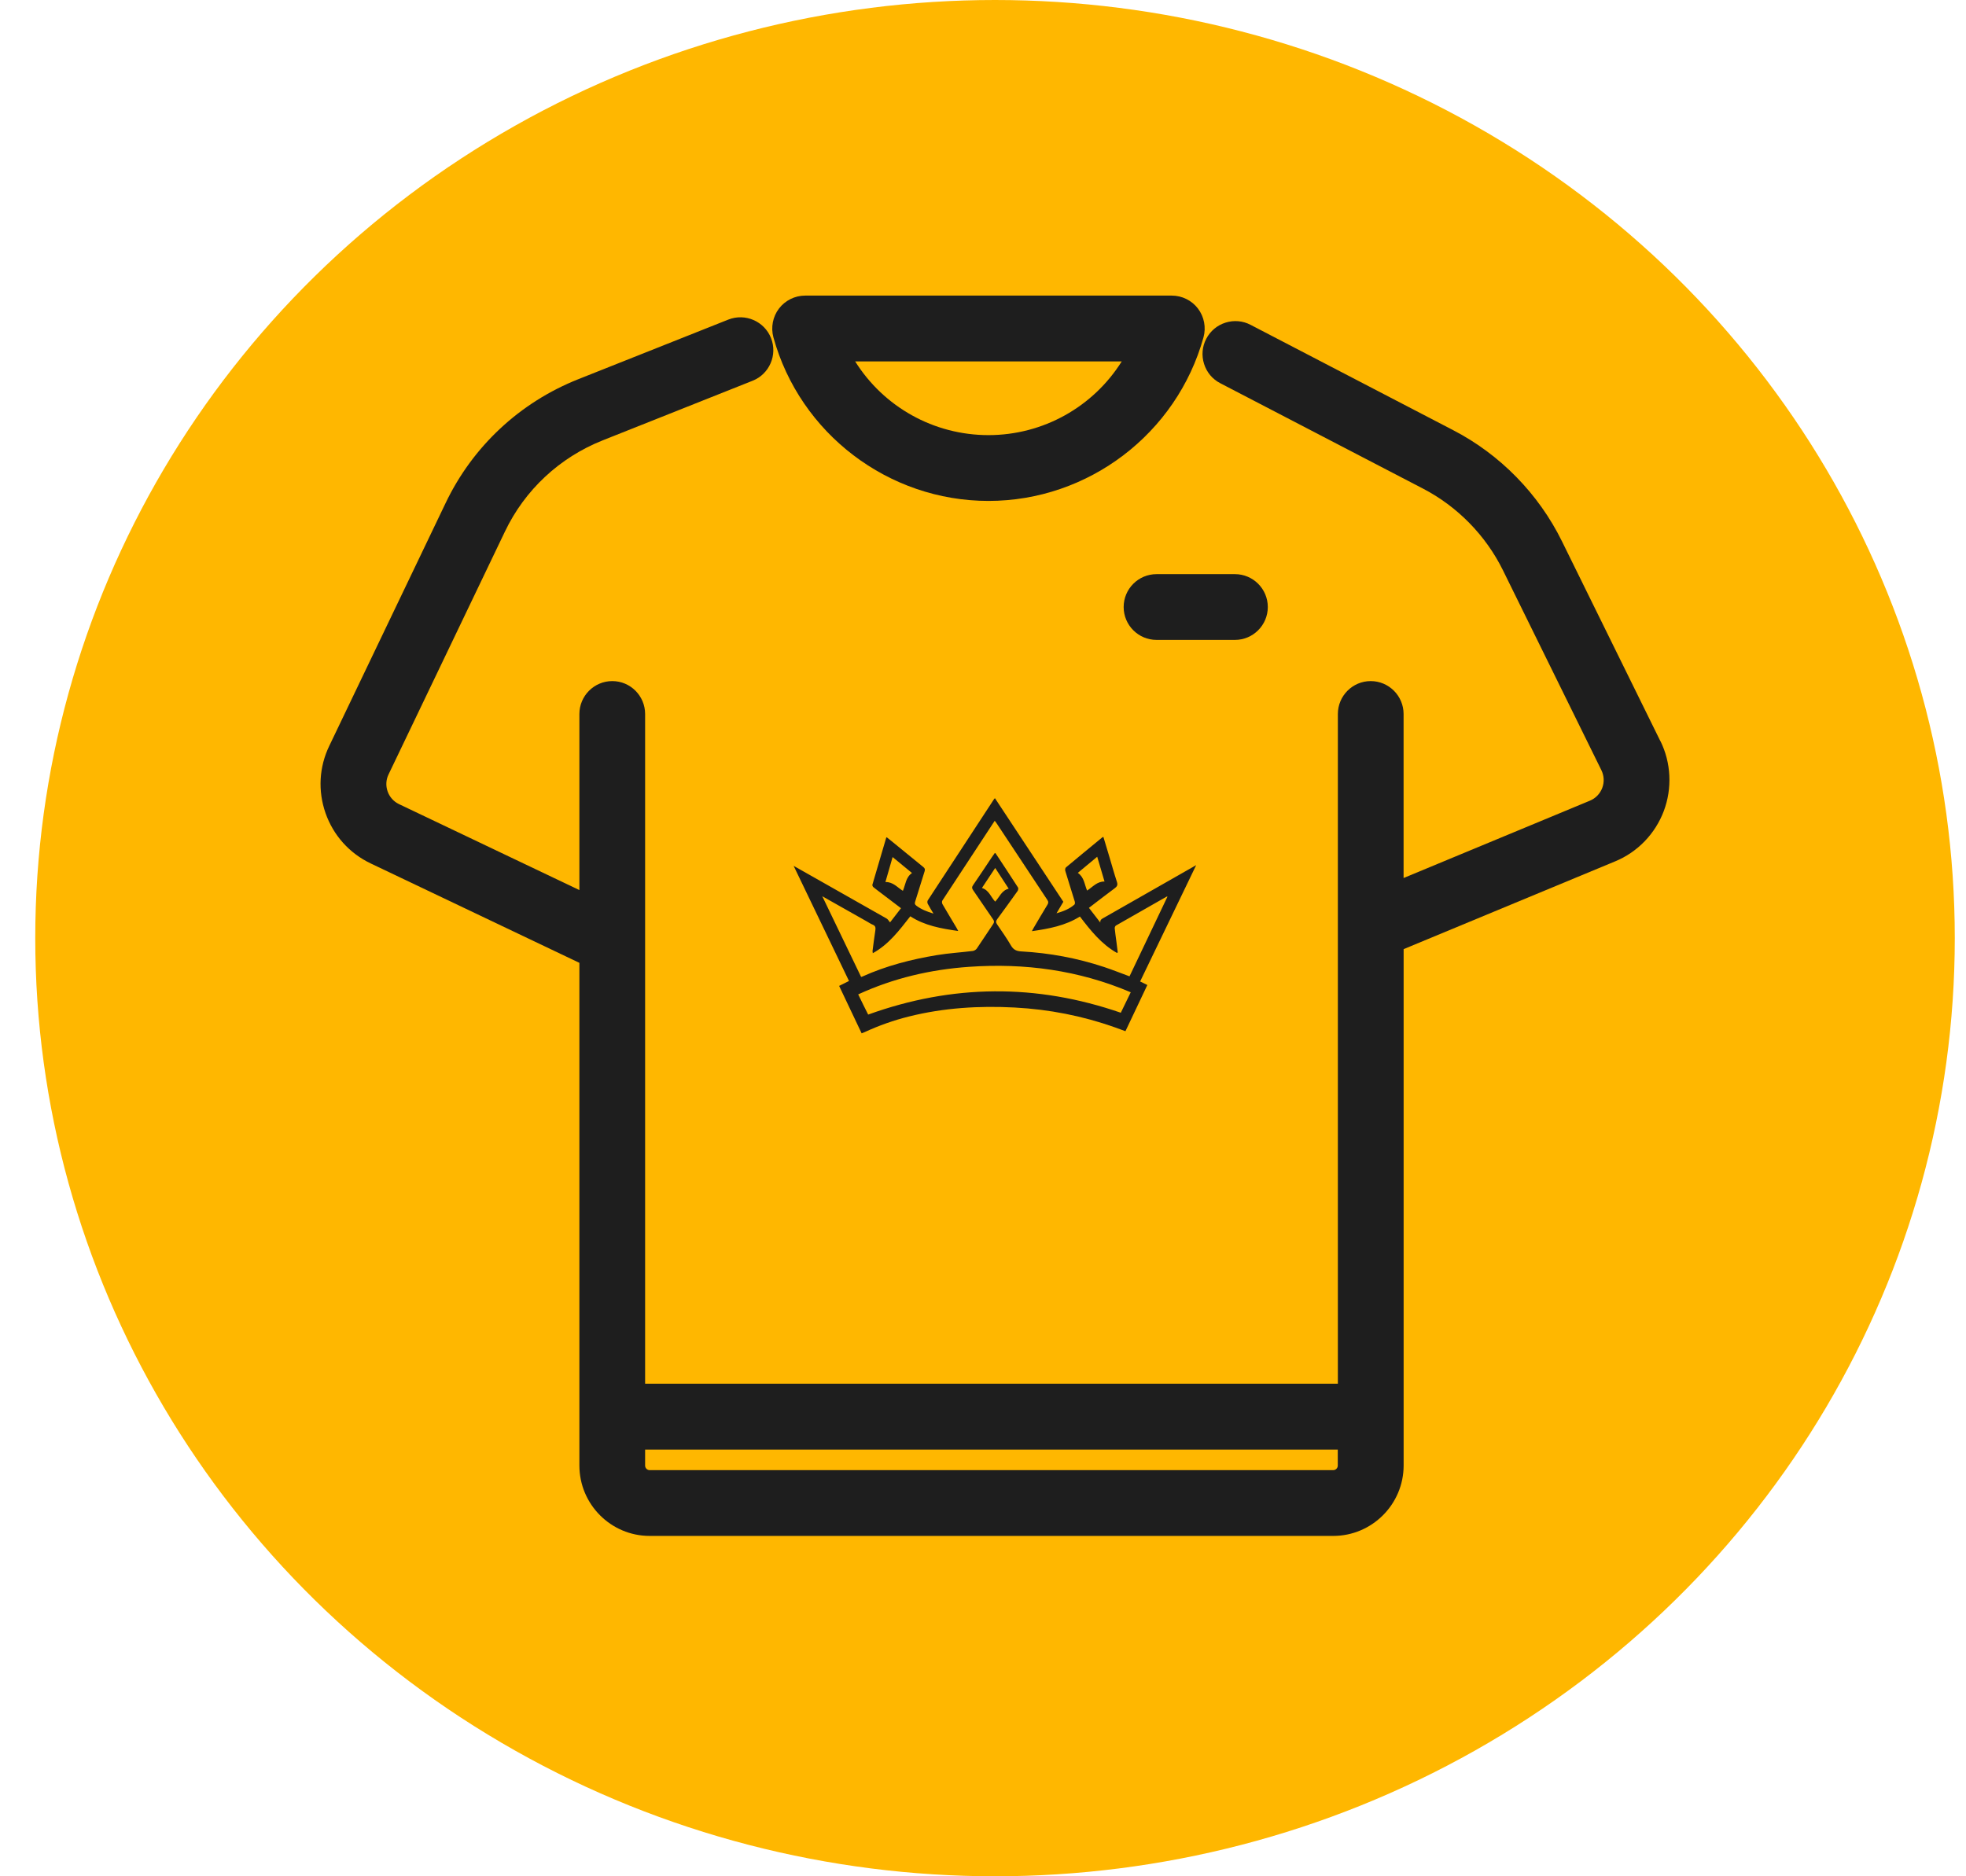 <svg xmlns="http://www.w3.org/2000/svg" fill="none" viewBox="0 0 44 42" height="42" width="44">
<ellipse fill="#FFB700" ry="21" rx="21.48" cy="21" cx="22.269"></ellipse>
<path fill="#1E1E1E" d="M37.16 16.59L34.957 12.116C34.435 11.055 33.571 10.171 32.522 9.629L27.988 7.271C27.814 7.18 27.615 7.163 27.428 7.222C27.24 7.281 27.087 7.41 26.996 7.585C26.905 7.759 26.888 7.959 26.948 8.147C27.007 8.334 27.135 8.488 27.31 8.578L31.845 10.936C32.617 11.336 33.253 11.986 33.637 12.766L35.84 17.241C35.901 17.366 35.908 17.507 35.859 17.638C35.809 17.768 35.712 17.869 35.583 17.923L31.413 19.654V15.983C31.413 15.577 31.083 15.246 30.677 15.246C30.271 15.246 29.942 15.577 29.942 15.983V30.974H14.438V15.983C14.438 15.577 14.109 15.246 13.703 15.246C13.297 15.246 12.967 15.577 12.967 15.983V19.924L8.93 18C8.81 17.942 8.719 17.841 8.675 17.715C8.631 17.59 8.638 17.454 8.696 17.335L11.3 11.9C11.746 10.966 12.523 10.241 13.489 9.857L16.843 8.523C17.22 8.374 17.405 7.944 17.256 7.568C17.106 7.19 16.678 7.005 16.3 7.154L12.946 8.487C11.634 9.007 10.578 9.993 9.972 11.263L7.37 16.695C7.141 17.169 7.112 17.704 7.286 18.202C7.461 18.7 7.819 19.1 8.297 19.328L12.967 21.553C12.967 23.093 12.967 30.741 12.967 32.804C12.967 33.673 13.672 34.381 14.54 34.381H29.838C30.706 34.381 31.414 33.673 31.414 32.803V21.246L36.146 19.282C36.648 19.076 37.044 18.665 37.236 18.156C37.428 17.646 37.401 17.074 37.161 16.588L37.16 16.59ZM29.94 32.447V32.806C29.94 32.863 29.894 32.909 29.837 32.909H14.54C14.484 32.909 14.438 32.863 14.438 32.806V32.448H29.94V32.447Z"></path>
<path fill="#1E1E1E" d="M22.122 11.213C24.358 11.213 26.337 9.707 26.935 7.55C26.996 7.33 26.95 7.09 26.811 6.907C26.673 6.725 26.454 6.617 26.226 6.617H18.018C17.79 6.617 17.571 6.726 17.433 6.908C17.295 7.09 17.249 7.329 17.309 7.55C17.904 9.706 19.884 11.213 22.122 11.213ZM25.105 8.09C24.466 9.108 23.347 9.74 22.122 9.74C20.897 9.74 19.777 9.108 19.139 8.09H25.105Z"></path>
<path fill="#1E1E1E" d="M25.148 13.588C25.148 13.994 25.478 14.324 25.884 14.324H27.639C28.044 14.324 28.374 13.994 28.374 13.588C28.374 13.182 28.044 12.852 27.639 12.852H25.884C25.478 12.852 25.148 13.182 25.148 13.588Z"></path>
<path fill="#1E1E1E" d="M25.519 21.971C25.576 21.999 25.624 22.023 25.678 22.049C25.514 22.394 25.353 22.736 25.188 23.083C25.108 23.054 25.032 23.025 24.955 22.998C24.228 22.74 23.479 22.594 22.71 22.553C21.913 22.511 21.123 22.559 20.346 22.753C20.003 22.838 19.67 22.956 19.348 23.105C19.33 23.114 19.31 23.121 19.284 23.131C19.116 22.777 18.95 22.427 18.78 22.069C18.853 22.033 18.923 21.997 19.001 21.959C18.59 21.103 18.18 20.252 17.762 19.382C17.939 19.482 18.098 19.571 18.257 19.662C18.786 19.961 19.315 20.26 19.843 20.561C19.872 20.578 19.89 20.613 19.92 20.647C19.994 20.552 20.077 20.444 20.165 20.33C20.012 20.214 19.866 20.103 19.72 19.992C19.662 19.947 19.602 19.905 19.546 19.858C19.532 19.847 19.52 19.818 19.525 19.802C19.627 19.451 19.731 19.102 19.834 18.752C19.834 18.75 19.838 18.749 19.846 18.742C19.895 18.782 19.945 18.822 19.996 18.863C20.218 19.044 20.44 19.227 20.664 19.408C20.699 19.436 20.707 19.46 20.693 19.504C20.621 19.73 20.552 19.958 20.481 20.185C20.468 20.224 20.474 20.247 20.508 20.273C20.619 20.357 20.744 20.405 20.892 20.451C20.843 20.369 20.8 20.301 20.763 20.23C20.753 20.21 20.752 20.174 20.763 20.156C21.256 19.4 21.751 18.644 22.246 17.89C22.249 17.884 22.256 17.88 22.267 17.867C22.778 18.642 23.288 19.413 23.798 20.186C23.749 20.268 23.702 20.349 23.645 20.444C23.802 20.398 23.936 20.346 24.047 20.248C24.059 20.237 24.06 20.202 24.054 20.181C23.984 19.951 23.91 19.723 23.841 19.492C23.834 19.47 23.841 19.429 23.857 19.416C24.126 19.191 24.398 18.968 24.669 18.745C24.674 18.741 24.681 18.739 24.694 18.733C24.739 18.883 24.784 19.031 24.828 19.179C24.884 19.366 24.936 19.555 24.997 19.74C25.02 19.809 25.002 19.844 24.947 19.884C24.755 20.025 24.568 20.172 24.371 20.322C24.457 20.434 24.541 20.543 24.625 20.651C24.619 20.584 24.664 20.567 24.706 20.543C25.378 20.161 26.049 19.778 26.72 19.395C26.73 19.39 26.74 19.383 26.771 19.366C26.347 20.245 25.933 21.105 25.516 21.971H25.519ZM18.402 20.06C18.697 20.674 18.985 21.271 19.272 21.868C19.289 21.863 19.296 21.862 19.302 21.859C19.833 21.619 20.394 21.475 20.967 21.38C21.234 21.336 21.505 21.32 21.773 21.287C21.805 21.282 21.843 21.259 21.861 21.233C21.985 21.052 22.103 20.867 22.226 20.686C22.253 20.647 22.254 20.62 22.226 20.58C22.076 20.363 21.93 20.144 21.779 19.926C21.752 19.887 21.747 19.858 21.777 19.815C21.918 19.612 22.053 19.405 22.191 19.199C22.215 19.163 22.241 19.127 22.265 19.093C22.276 19.099 22.282 19.1 22.284 19.104C22.452 19.358 22.62 19.612 22.784 19.867C22.795 19.884 22.788 19.925 22.774 19.945C22.624 20.156 22.472 20.366 22.318 20.575C22.286 20.619 22.286 20.649 22.316 20.692C22.422 20.848 22.532 21.002 22.626 21.165C22.682 21.261 22.751 21.291 22.857 21.297C23.49 21.332 24.11 21.447 24.712 21.647C24.901 21.71 25.087 21.784 25.279 21.855C25.562 21.262 25.845 20.668 26.129 20.07C26.12 20.07 26.114 20.069 26.111 20.07C25.732 20.286 25.353 20.501 24.975 20.718C24.959 20.728 24.946 20.759 24.948 20.779C24.957 20.88 24.973 20.98 24.986 21.081C24.996 21.161 25.006 21.241 25.016 21.321C25.009 21.323 25.003 21.327 24.996 21.33C24.649 21.133 24.407 20.828 24.169 20.516C23.842 20.721 23.479 20.789 23.094 20.844C23.113 20.808 23.124 20.788 23.135 20.768C23.237 20.595 23.338 20.422 23.442 20.252C23.466 20.213 23.467 20.185 23.441 20.146C23.058 19.57 22.678 18.994 22.297 18.418C22.287 18.403 22.275 18.391 22.262 18.373C21.868 18.972 21.478 19.565 21.09 20.159C21.078 20.177 21.081 20.217 21.093 20.239C21.196 20.416 21.302 20.592 21.407 20.768C21.418 20.787 21.427 20.807 21.446 20.84C21.058 20.785 20.693 20.719 20.373 20.511C20.13 20.82 19.897 21.136 19.534 21.337C19.531 21.311 19.526 21.297 19.528 21.285C19.548 21.131 19.567 20.977 19.591 20.823C19.599 20.765 19.594 20.724 19.533 20.699C19.488 20.681 19.447 20.652 19.404 20.628C19.074 20.442 18.744 20.255 18.401 20.061L18.402 20.06ZM25.307 22.212C24.141 21.716 22.934 21.555 21.689 21.642C20.828 21.702 19.998 21.895 19.207 22.259C19.249 22.344 19.286 22.421 19.323 22.497C19.36 22.572 19.397 22.647 19.43 22.711C21.316 22.031 23.194 22.017 25.084 22.67C25.155 22.524 25.227 22.375 25.307 22.211V22.212ZM24.33 19.935C24.459 19.851 24.554 19.729 24.72 19.733C24.664 19.542 24.612 19.364 24.556 19.178C24.41 19.299 24.27 19.415 24.122 19.539C24.265 19.636 24.269 19.794 24.33 19.936V19.935ZM20.207 19.941C20.267 19.8 20.271 19.638 20.411 19.542C20.262 19.419 20.123 19.305 19.977 19.185C19.923 19.375 19.871 19.554 19.816 19.744C19.988 19.74 20.081 19.863 20.207 19.941ZM22.273 19.429C22.172 19.583 22.076 19.727 21.976 19.877C22.135 19.926 22.176 20.081 22.273 20.183C22.371 20.078 22.417 19.932 22.575 19.893C22.474 19.738 22.378 19.59 22.273 19.429Z"></path>
</svg>
